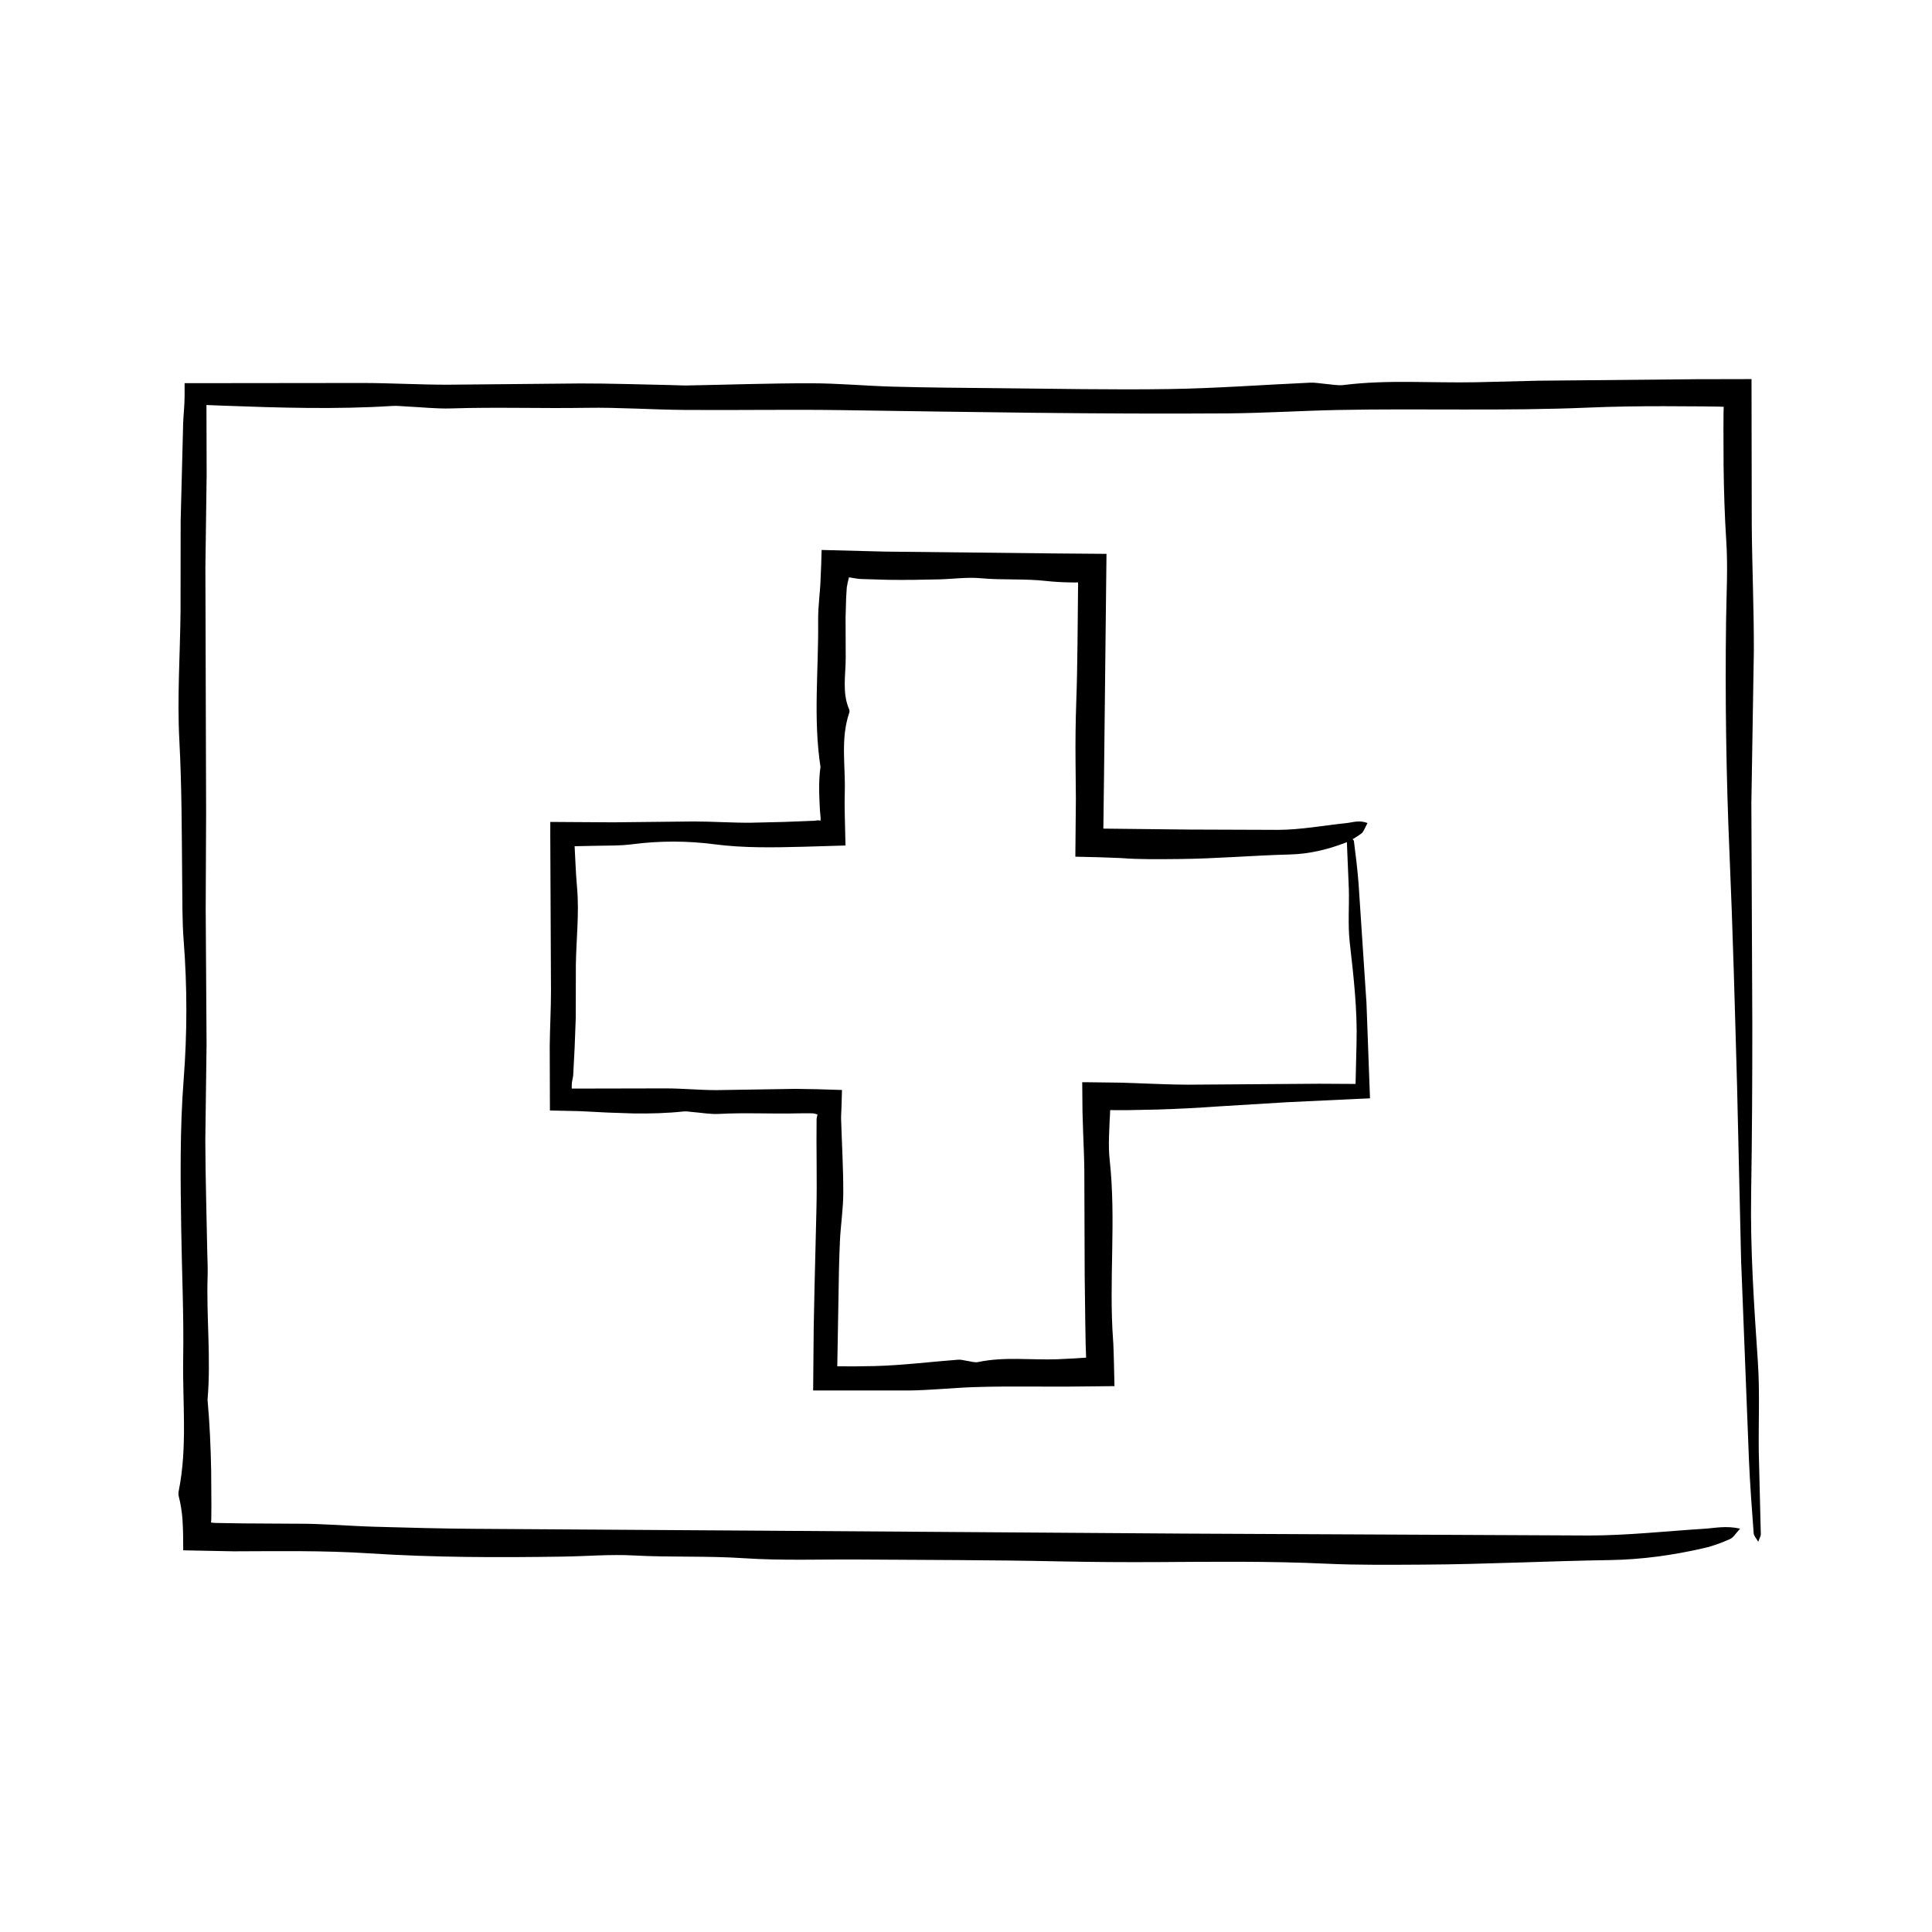 <?xml version="1.0" encoding="UTF-8"?>
<!-- Uploaded to: ICON Repo, www.svgrepo.com, Generator: ICON Repo Mixer Tools -->
<svg fill="#000000" width="800px" height="800px" version="1.1" viewBox="144 144 512 512" xmlns="http://www.w3.org/2000/svg">
 <g>
  <path d="m609.86 505.02c-1.012-14.918-2.035-29.797-1.789-44.793 0.242-14.969 0.316-29.945 0.309-44.918l-0.25-58.375 0.656-40.344c0.035-11.199-0.469-22.395-0.551-33.598l-0.066-38.527-14.617 0.031-41.852 0.395-16.453 0.406c-11.707 0.242-23.453-0.727-35.137 0.734-1.668 0.207-3.457-0.195-5.184-0.328-1.223-0.098-2.457-0.348-3.672-0.293-12.426 0.559-24.844 1.496-37.273 1.691-15.461 0.238-30.949-0.102-46.422-0.238-8.973-0.074-17.949-0.156-26.93-0.398-7.227-0.195-14.434-0.887-21.66-0.891-10.953-0.016-21.902 0.379-32.852 0.578-1.492 0.023-2.984-0.086-4.481-0.109-7.957-0.152-15.91-0.438-23.867-0.422l-35.137 0.332c-7.465 0.004-14.934-0.438-22.398-0.457l-47.312 0.051v3.254c0 2.586-0.316 5.387-0.379 7.109l-0.668 26.145-0.031 23.844c-0.105 11.465-0.922 22.984-0.312 34.387 0.664 12.484 0.629 24.93 0.75 37.398 0.055 5.234-0.004 10.488 0.398 15.688 0.945 12.223 0.934 24.477-0.004 36.621-1.023 13.227-0.852 26.398-0.656 39.609 0.172 11.465 0.715 22.945 0.523 34.398-0.195 11.672 1.152 23.457-1.168 35.035-0.098 0.469-0.125 1.027-0.016 1.48 0.516 1.996 0.82 3.953 0.992 6.027 0.176 2.82 0.215 5.512 0.203 8.309 4.43 0.09 8.891 0.176 13.312 0.262 11.977-0.031 24-0.238 35.918 0.535 17.207 1.117 34.387 1.133 51.602 0.863 6.211-0.098 12.465-0.641 18.637-0.297 9.691 0.527 19.398 0.074 29.102 0.727 10.152 0.676 20.41 0.273 30.621 0.348 17.461 0.133 34.934 0.105 52.387 0.48 8.961 0.188 17.914 0.246 26.883 0.195 14.723-0.09 29.477-0.262 44.16 0.418 8.711 0.406 17.398 0.301 26.062 0.258 16.453-0.086 32.895-0.953 49.344-1.203 8.578-0.133 16.883-1.305 25.066-3.195 2.371-0.539 4.664-1.422 6.832-2.387 0.91-0.402 1.422-1.41 2.664-2.742-3.758-0.852-6.637-0.152-9.5 0.023-10.184 0.641-20.363 1.777-30.547 1.789l-107.04-0.504-113.05-0.781-75.613-0.488c-8.727-0.07-17.461-0.297-26.184-0.551-6.973-0.207-13.945-0.852-20.902-0.801l-13.723-0.082-6.863-0.109-0.762-0.016-0.469-0.047-0.57-0.055 0.066-0.832 0.031-3.512-0.059-9.406c-0.117-6.273-0.398-12.539-0.961-18.801 0.945-10.957-0.336-21.922 0.02-32.875 0.07-1.996-0.051-3.996-0.09-5.984-0.18-9.945-0.484-19.887-0.523-29.832l0.332-25.426-0.227-35.883 0.109-25.457-0.191-65.098 0.332-24.652-0.051-18.402 4.402 0.176c14.965 0.551 29.902 1.023 44.848 0.074 1.234-0.082 2.484 0.074 3.727 0.137 3.981 0.18 7.977 0.641 11.934 0.516 11.93-0.383 23.859 0.039 35.789-0.156 8.711-0.145 17.434 0.5 26.152 0.559 13.723 0.105 27.449-0.152 41.172 0.047 34.168 0.5 68.34 1.102 102.52 0.867 9.703-0.07 19.402-0.699 29.105-0.898 22.184-0.449 44.352 0.316 66.578-0.637 6.688-0.289 13.383-0.371 20.078-0.371l10.051 0.051 4.266 0.055 1.473 0.051-0.051 1.477-0.023 4.168 0.035 9.965c0.082 6.641 0.281 13.285 0.711 19.922 0.453 6.941 0.051 13.965-0.047 20.953-0.277 20.703 0.02 41.383 0.91 62.059 0.887 20.41 1.414 40.832 1.996 61.262l1.09 47.109 0.07 1.496 1.996 50.766c0.277 6.457 0.766 12.906 1.25 19.355 0.051 0.68 0.676 1.301 1.199 2.238 0.395-1.066 0.699-1.512 0.691-1.945l-0.535-21.66c-0.113-7.984 0.297-16.012-0.242-23.945z"/>
  <path d="m438.02 442.06 0.066-1.531 0.047-0.621 0.074-1.715 4.336 0.012 8.102-0.16c5.402-0.168 10.809-0.441 16.207-0.832 6.086-0.371 12.156-0.742 18.219-1.113l18.617-0.883 3.375-0.141-0.945-25.566-0.07-0.887c-0.672-10.066-1.336-20.121-1.996-30.203-0.277-3.848-0.766-7.684-1.25-11.523-0.02-0.168-0.176-0.324-0.344-0.5 0.805-0.457 1.602-0.969 2.371-1.543 0.539-0.402 0.84-1.41 1.582-2.742-2.231-0.852-3.945-0.152-5.652 0.023-6.055 0.641-12.117 1.777-18.172 1.789l-24.07-0.086-22.117-0.246 0.172-13.574 0.66-59.238-13.613-0.109-44.988-0.488c-5.617-0.141-11.246-0.289-16.895-0.434l-0.117 4.039-0.223 5.106-0.137 1.891-0.137 1.559c-0.18 2.07-0.328 4.141-0.309 6.219 0.141 12.902-1.34 25.82 0.625 38.711-0.441 3.047-0.398 6.102-0.262 9.148 0.137 3.945 0.363 3.797 0.293 5.047l-0.457-0.051c-0.422-0.07-0.727 0.051-1.129 0.09l-8.012 0.312-8.879 0.211c-5.039 0.035-10.082-0.328-15.125-0.332l-21.348 0.227-16.688-0.105-0.004 3.566 0.188 41.137c0.004 4.887-0.281 9.773-0.332 14.664l0.051 17.105c2.656 0.059 5.305 0.117 7.977 0.176l7.465 0.379 6.672 0.223c4.449 0.07 8.898-0.055 13.34-0.523 0.734-0.082 1.48 0.074 2.215 0.137 2.367 0.18 4.742 0.641 7.106 0.516 7.094-0.383 14.191 0.039 21.297-0.156l2.438-0.016 1.199 0.023 0.297 0.047c0.379 0.07 0.684 0.168 0.906 0.266-0.109 0.5-0.215 0.852-0.242 1.152-0.105 7.617 0.152 16.184-0.047 24.223l-0.508 20.844-0.211 10.422-0.145 16.488h25.395c5.773-0.07 11.543-0.699 17.32-0.898 5.367-0.18 10.734-0.16 16.105-0.141l8.055 0.016 12.977-0.133-0.152-6.711c-0.059-2.137-0.133-4.766-0.223-5.586-1.137-15.84 0.848-31.75-0.891-47.621-0.227-2.062-0.238-4.141-0.18-6.223zm-7.148-3.461 0.172 5.602c0.125 3.258 0.273 6.519 0.312 9.777l0.098 28.027 0.152 12.195 0.105 6.086 0.121 3.508-0.281 0.012-2.805 0.188-4.606 0.223c-6.973 0.242-13.961-0.727-20.902 0.734-0.992 0.207-2.055-0.195-3.082-0.328-0.734-0.098-1.465-0.348-2.191-0.293-7.391 0.559-14.781 1.496-22.172 1.691-3.465 0.086-6.699 0.098-9.906 0.066l0.301-17.098c0.074-5.344 0.156-10.68 0.398-16.02 0.195-4.301 0.887-8.594 0.891-12.891 0.016-6.516-0.379-13.027-0.578-19.543-0.023-1.074 0.086-2.176 0.109-3.285l0.125-4.394-6.715-0.207-5.586-0.09-20.902 0.332c-4.445 0.004-8.887-0.438-13.332-0.457l-25.074 0.051v-1.008c0-0.836 0.316-1.777 0.379-2.5l0.383-7.359 0.293-7.773 0.031-14.188c0.105-6.82 0.922-13.68 0.312-20.465-0.203-2.273-0.336-4.543-0.438-6.82l-0.203-4.117 5.918-0.121c3.113-0.055 6.242 0.004 9.34-0.398 7.269-0.945 14.566-0.934 21.785 0.004 7.871 1.023 15.707 0.852 23.566 0.656l11.176-0.332-0.195-8.305c-0.047-2.137-0.051-3.981 0.004-5.984 0.195-6.949-1.152-13.957 1.168-20.844 0.098-0.281 0.125-0.613 0.016-0.883-1.961-4.516-0.922-9.145-0.938-13.723l-0.035-10.699 0.156-5.344 0.168-2.625c0.07-0.473 0.152-0.922 0.246-1.316l0.328-1.344 1.621 0.262 0.699 0.105c0.188 0.031 0.379 0.059 1.09 0.086l6.832 0.203c4.551 0.066 9.109 0.004 13.664-0.117 3.699-0.098 7.422-0.641 11.09-0.297 5.773 0.527 11.543 0.074 17.32 0.727 2.176 0.242 4.363 0.344 6.555 0.383l1.074 0.012 0.754-0.031c0.02 0.359 0.035 0.75 0.016 1.148l-0.145 14.793c-0.059 5.195-0.141 10.387-0.328 15.582-0.188 5.34-0.246 10.66-0.195 15.996l0.09 9.863-0.141 15.316 6.133 0.145 5.879 0.215c5.18 0.406 10.348 0.301 15.508 0.258 9.785-0.086 19.566-0.953 29.352-1.203 5.109-0.133 10.047-1.305 14.914-3.195 0.059-0.023 0.109-0.066 0.172-0.086l0.52 12.449c0.121 4.75-0.289 9.527 0.25 14.246 1.012 8.879 2.035 17.73 1.789 26.648l-0.258 10.746-9.629-0.051-34.738 0.25c-4-0.02-8-0.172-12-0.328l-5.996-0.211-9.375-0.117h-0.699z"/>
 </g>
</svg>